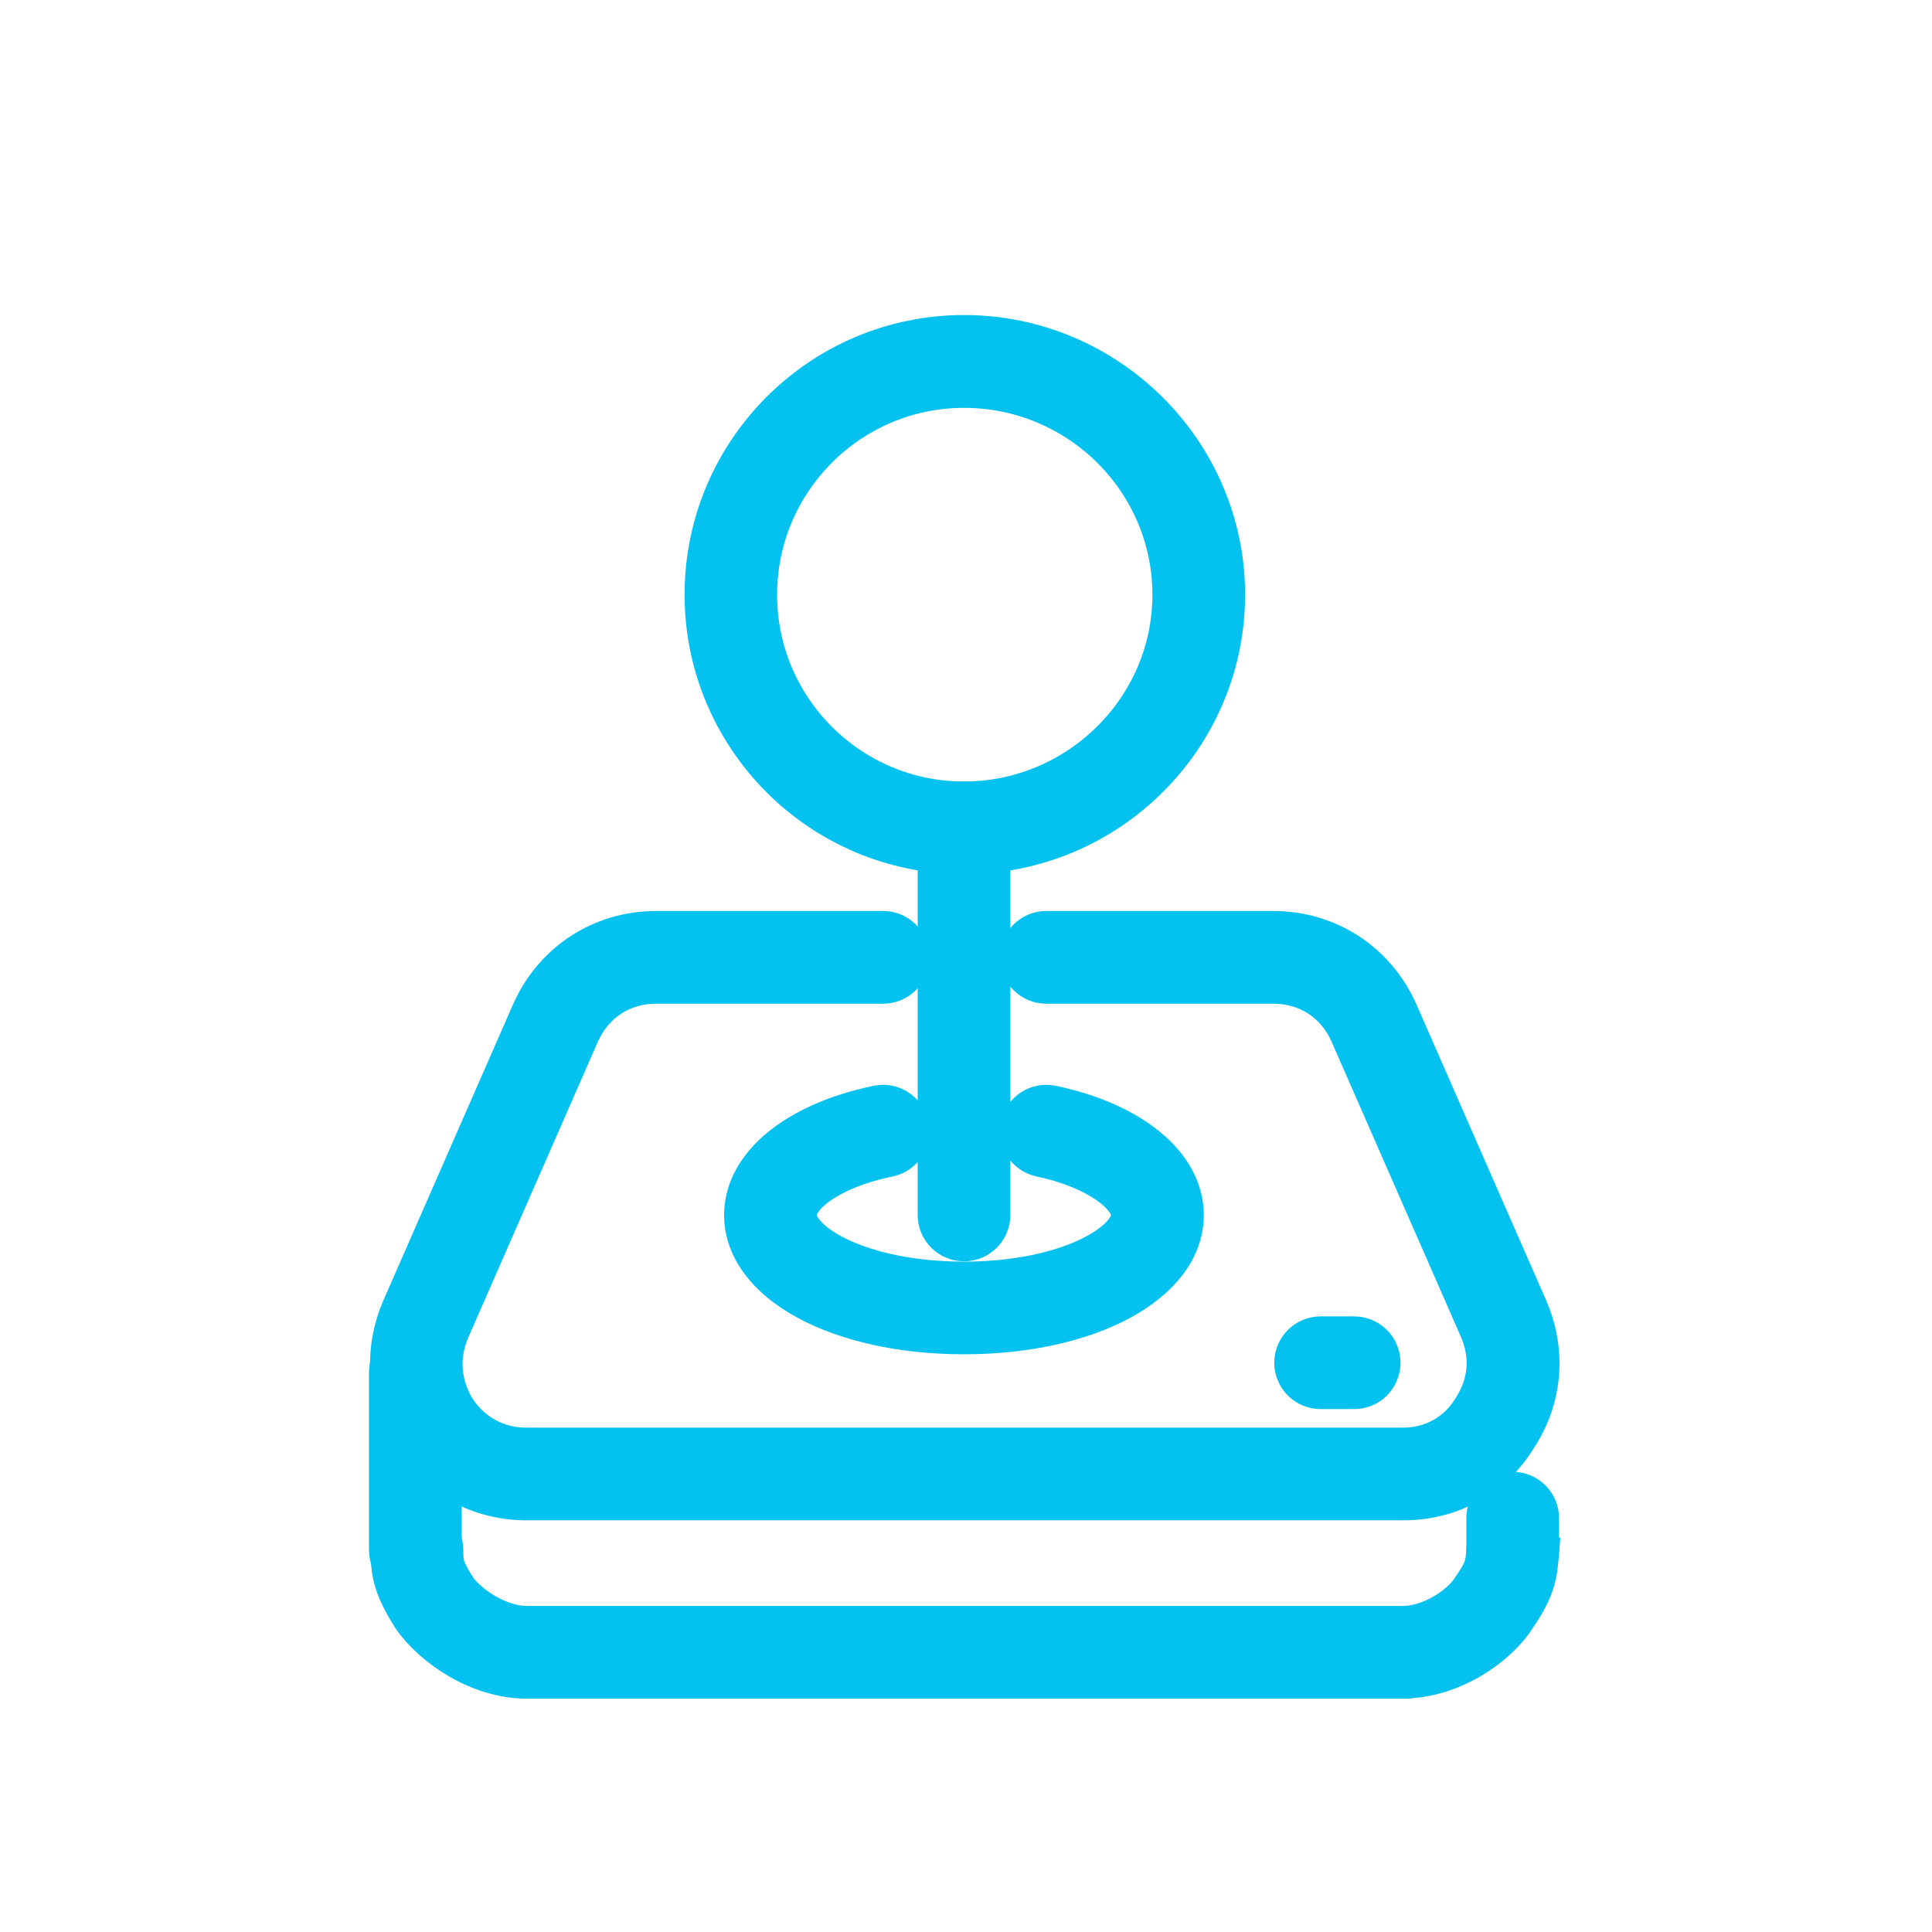 <svg xmlns="http://www.w3.org/2000/svg" id="GRAFICA" viewBox="0 0 141.73 141.73"><defs><style>      .cls-1 {        fill: #04c2f0;        stroke: #04c2f0;        stroke-miterlimit: 10;        stroke-width: 3px;      }    </style></defs><path class="cls-1" d="M70.72,28.42c-8.38,0-15.21,6.82-15.21,15.21s6.82,15.2,15.21,15.2,15.32-6.82,15.32-15.2-6.87-15.21-15.32-15.21h0ZM70.72,62.63c-10.48,0-19-8.53-19-19.01s8.52-19.01,19-19.01,19.12,8.53,19.12,19.01-8.57,19.01-19.12,19.01h0Z"></path><path class="cls-1" d="M102.92,110.03H38.63c-3.42,0-6.48-1.65-8.4-4.53-1.83-2.95-2.08-6.4-.72-9.53l9.5-21.69c1.63-3.67,5.12-5.95,9.12-5.95h16.66c1.05,0,1.9.85,1.9,1.9s-.85,1.9-1.9,1.9h-16.66c-2.51,0-4.62,1.38-5.64,3.68l-9.5,21.68c-.87,1.99-.71,4.1.43,5.95,1.19,1.78,3.05,2.79,5.2,2.79h64.29c2.14,0,3.99-1.02,5.09-2.79,1.24-1.86,1.42-3.95.55-5.96l-9.5-21.68c-1.02-2.3-3.13-3.67-5.64-3.67h-16.66c-1.05,0-1.9-.85-1.9-1.9s.85-1.9,1.9-1.9h16.66c4,0,7.49,2.28,9.12,5.94l9.51,21.7c1.39,3.19,1.09,6.66-.83,9.53-1.77,2.86-4.8,4.53-8.28,4.53h0Z"></path><path class="cls-1" d="M30.47,115.62c-1.05,0-1.9-.85-1.9-1.9v-13.08c0-1.05.85-1.9,1.9-1.9s1.9.85,1.9,1.9v13.08c0,1.05-.85,1.9-1.9,1.9h0Z"></path><path class="cls-1" d="M102.92,123.11H38.63c-3.47,0-6.84-2.27-8.38-4.51-1.36-2.16-1.56-3.2-1.56-4.88,0-1.05.85-1.9,1.9-1.9s1.9.85,1.9,1.9c0,.96,0,1.29.94,2.79.9,1.31,3.18,2.8,5.21,2.8h64.29c2,0,4.25-1.45,5.09-2.8.94-1.36.96-1.68,1.05-2.76l1.91-.04,1.88.34c-.12,1.5-.27,2.52-1.66,4.54-1.34,2.15-4.73,4.51-8.27,4.51h0Z"></path><path class="cls-1" d="M110.97,115.62c-1.05,0-1.9-.85-1.9-1.9v-2.35c0-1.05.85-1.9,1.9-1.9s1.9.85,1.9,1.9v2.35c0,1.05-.85,1.9-1.9,1.9h0Z"></path><path class="cls-1" d="M70.72,91.03c-1.05,0-1.9-.85-1.9-1.9v-28.4c0-1.05.85-1.9,1.9-1.9s1.9.85,1.9,1.9v28.4c0,1.05-.85,1.9-1.9,1.9h0Z"></path><path class="cls-1" d="M70.72,97.85c-9.18,0-16.1-3.75-16.1-8.72,0-3.65,3.84-6.79,9.79-8.01,1.01-.21,2.03.45,2.24,1.48.21,1.03-.45,2.03-1.48,2.24-4.39.9-6.76,2.88-6.76,4.29,0,2.05,4.68,4.92,12.3,4.92s12.3-2.87,12.3-4.92c0-1.42-2.49-3.42-6.65-4.29-1.03-.22-1.69-1.22-1.47-2.25.22-1.03,1.24-1.68,2.25-1.47,5.88,1.23,9.67,4.37,9.67,8.01,0,4.97-6.92,8.72-16.1,8.72h0Z"></path><path class="cls-1" d="M99.34,101.87h-2.46c-1.05,0-1.9-.85-1.9-1.9s.85-1.9,1.9-1.9h2.46c1.05,0,1.9.85,1.9,1.9s-.85,1.9-1.9,1.9h0Z"></path></svg>